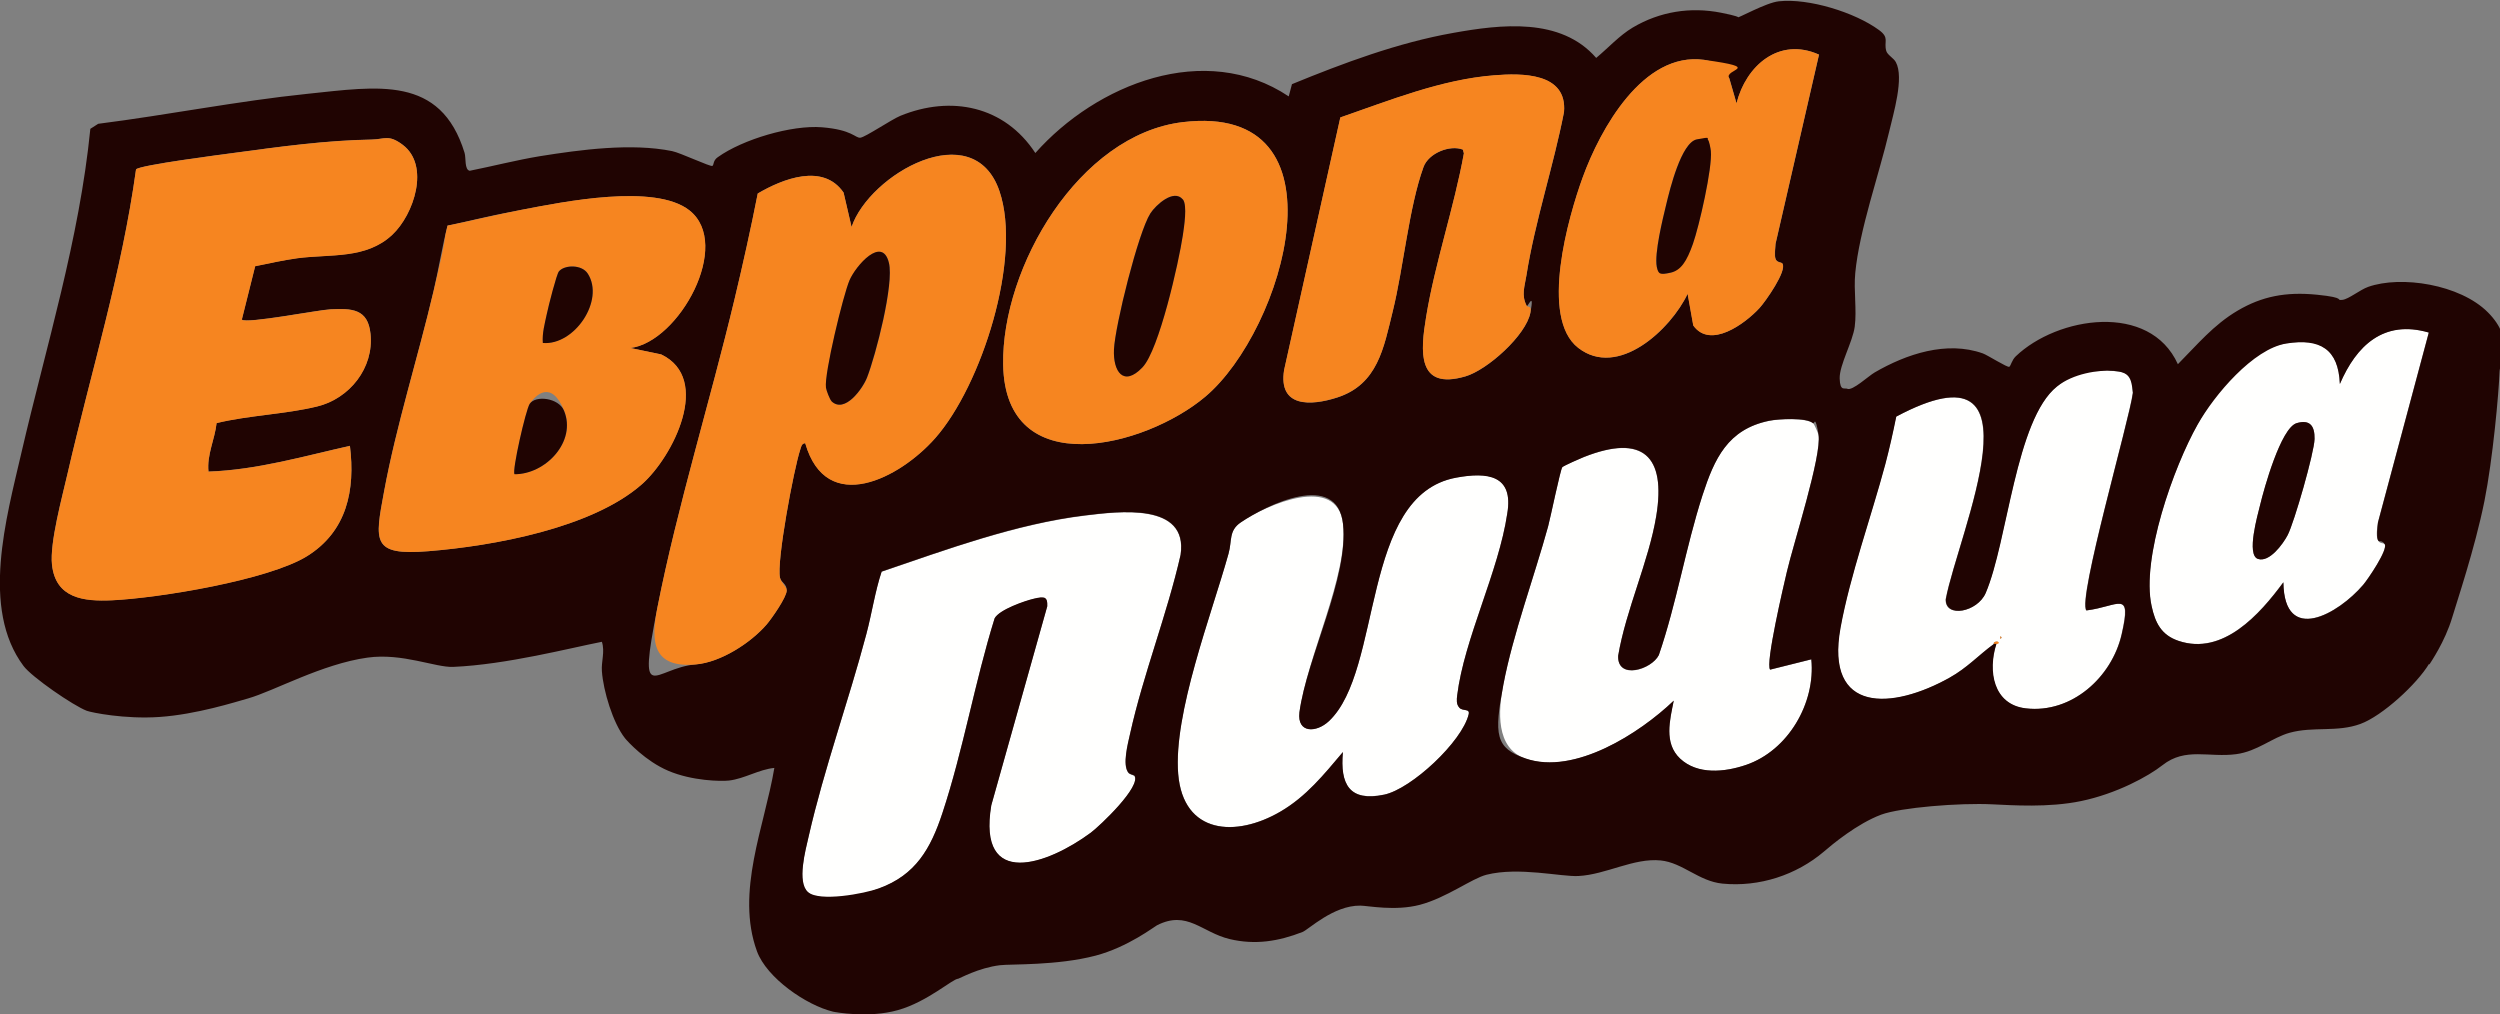 <?xml version="1.0" encoding="UTF-8"?>
<svg id="_Слой_1" xmlns="http://www.w3.org/2000/svg" version="1.1" xmlns:xlink="http://www.w3.org/1999/xlink" viewBox="0 0 1942.6 788">
  <rect x="0" y="0" width="1942.6" height="788" fill="#808080" stroke="none"/>
  <!-- Generator: Adobe Illustrator 29.3.1, SVG Export Plug-In . SVG Version: 2.1.0 Build 151)  -->
  <defs>
    <style>
      .st0 {
        fill: #f68520;
      }

      .st1 {
        fill: #200402;
      }

      .st2 {
        fill: #fffffe;
      }
    </style>
  </defs>
  <circle class="st0" cx="1533.4" cy="622.3" r="2.5"/>
  <g>
    <path class="st2" d="M881.3,602.7c6.1,8.2-26.7,39.2-33.8,44.5-33.2,24.6-88.3,44.5-77.3-21.3l43.5-154.7c.4-7.7-4-7.3-10.1-5.9s-27.2,8.5-30.8,15.3c-15.4,49.4-24.4,102.5-40.6,151.4-9.1,27.5-20.7,48.2-49.4,58.5s-46,10.6-55,2.9-1.9-32.8.5-43.4c12.1-52.8,31-104.7,44.8-157.1,4.3-16.1,6.8-33.3,11.9-48.6,50.5-17.2,104.6-37.1,157.8-43.6,26.2-3.2,80.6-10.4,74.5,30.6-10.5,46.2-29,92.8-39.2,138.8-1.7,7.6-6.2,24.3-1.4,30.4,1.2,1.5,4,1.7,4.5,2.4Z"/>
    <path class="st2" d="M1408.9,328.9c.9.8,3.8,7.5,4.1,9,2.7,16-19.7,85.2-24.6,106.5-2.3,10.1-16.9,71.9-13,76l32-8c3.4,34-18,71-50.9,82.1-16.4,5.5-37.5,7.7-51.1-5-12.7-11.9-8-29.9-4.9-45-26.5,25.4-77.2,58-115,45-23.7-8.1-21.2-37.5-17.4-57.4,7.5-39.2,24.1-83.9,34.8-123.1,1.9-6.8,9.5-44.1,11-45.9s14.4-7,17-8c45.6-17.9,63.8-.8,56,46-5.8,35.2-23.5,72.8-29.6,108.6-.6,18.9,26,10.7,31.6-.6,13.9-40.5,20.8-83.4,33.9-124.1,9.2-28.5,19.5-51.4,52-58,6.9-1.4,29-2.6,34,2Z"/>
    <path class="st2" d="M1134,549.9c3,3,8.4.4,7.2,5.1-5,21.1-44.4,58-65.6,62.4-27.1,5.7-34.5-8-32.1-33.1-14.8,17.5-28.4,34.5-48.6,46.3-34.5,20.2-75.5,17.8-79.4-29.3-3.9-46.9,25.8-123.6,39.1-171.1,2.9-10.3,0-17.9,9.6-24.4,19.8-13.5,75.1-37.9,79.4,1.4s-28.1,103.4-33.9,146.3c-1.8,16.4,13.2,15.9,22.9,6.8,42.2-39.5,24.3-175.3,98.8-189.2,24.3-4.5,45-2.2,39.8,27.9-6.7,45-33.5,97.4-38.9,141.2-.4,3.2-.8,7,1.7,9.6Z"/>
    <g>
      <path class="st2" d="M1549.3,500.4c-12,8.7-20.7,18.5-34.6,26.3-44.2,24.8-97,28.4-84.7-38.8,7.4-40.7,23.9-86.5,34.8-127.1,3.3-12.2,6-24.6,8.5-37,118.4-63.1,48.2,90.8,38.5,141.9-.5,14.9,24.7,10,31-4.8,17.1-40,23.3-134.8,55.4-160.5s28.1-13.3,44-12.1,13.7,5.2,15,17c-2.5,20.7-43.3,161.1-36.1,169.1,25.1-3.2,35.5-16.8,27.4,18.5-7.6,33.4-38.9,61.7-74.5,57.6-25.4-3-29.7-29.1-22.9-50s1.2.4,2-1l-1-1c-3.8.1-2.8,1.9-3,2ZM1554.3,494.4v2c1.3-.7,1.3-1.3,0-2Z"/>
      <g>
        <path class="st0" d="M1549.3,500.4c.1-.1-.8-1.9,3-2l1,1c-.8,1.4-2,.9-2,1h-2Z"/>
        <path class="st0" d="M1554.3,494.4c1.3.7,1.3,1.3,0,2v-2Z"/>
      </g>
    </g>
    <g>
      <path class="st2" d="M1887.2,258.4l-39.5,147.5c-.5,3.9-1.5,9.7-.2,13.3s4.7,2.6,5.4,3.5c3,4-12.9,27.4-16.7,31.7-19.3,22.6-61.4,46.8-62-2-18.3,24.9-47,57.2-81.5,45.5-13.4-4.5-18.1-14-20.9-27.1-8.1-37.1,17.1-107.8,35.8-141.1s41.9-58.6,69-62.9,40.4,4.4,41.5,31.5c12.8-29.9,34.1-50.1,69-40ZM1784.6,328.8c-12.3,3.7-25.4,51-28.4,63.6-1.9,7.7-10.9,38.8-1.7,41.9,8.9,3,19.5-11.6,23.1-18.5,5.1-9.8,20.7-64.2,20.9-74.7.2-9.9-3.4-15.4-13.9-12.3Z"/>
      <path class="st1" d="M1784.6,328.8c10.5-3.1,14.1,2.4,13.9,12.3-.2,10.5-15.8,64.9-20.9,74.7-3.6,6.9-14.2,21.5-23.1,18.5-9.1-3.1-.2-34.1,1.7-41.9,3-12.5,16.1-59.9,28.4-63.6Z"/>
    </g>
    <g>
      <path class="st1" d="M1887.5,515.8c-9.4,15.7-36.2,40.4-53.3,46.7-18.1,6.7-36.8,1.8-55.1,6.9-13.6,3.8-25.1,14.4-41.4,16.6-21.2,2.9-39.4-5.6-57.4,8.6-10.8,8.5-35.4,22.1-63.4,27.9-25.1,5.2-53.4,3.2-68.7,2.5-25.5-1.3-71.6,2.5-86.4,8-18.8,7-38.5,23.5-44.4,28.6-21.6,18.4-50.4,27.8-79,25-18.4-1.8-30.9-16.3-48-18-20.9-2.1-42.5,11-63.9,12.1-13.6.7-46.2-7.3-71.4-1-11.5,2.9-31,17.9-51.9,23.4-19.2,5-40,.7-46.2.6-20.9-.2-40,18.5-44.9,20.5-18.8,7.3-36.8,10.2-56.6,5.5-21.7-5.2-32.9-22.7-56.5-10.7-1.9.9-22.4,16.9-47.8,23.6-29.9,7.8-65.7,6.4-74.1,7.4-16.8,2-31.8,10.5-32.5,10.5-4.3,0-24,18-46.9,24.4-22.9,6.5-49.2,1.5-50.4,1.2-20.8-5-51.5-26.2-59.1-46.9-16.8-46.1,5.9-97.1,13.5-142.5-12.1,1.2-23.2,8.4-35.2,9.8-6,.7-28.6.4-47.3-7.6-17.6-7.5-31.4-22.6-33.5-25.2-9.5-12-16.9-36.9-18-52.1-.6-7.6,2.5-15,0-22.9-24.7,4.8-74,17.7-115.5,19.5-13.8.6-39.6-11-66.7-7.2-35.2,4.9-72.7,26-92.7,31.7-10,2.8-40,12.4-68.7,14.4-27.2,1.9-53.3-3.5-56.7-4.8-10.5-4-42.7-26.2-49.1-34.8-33.4-44.6-13.3-115.3-1.8-165.1,19.4-83.7,45.2-166.3,53.7-252.3l6.1-3.9c54.2-6.9,108.3-17.7,162.6-23.3s103.5-14.8,122.1,45.9c1.2,3.9-.2,13.1,4,13.9,18-3.6,36.2-8.3,54.3-11.3,31.8-5.1,71.3-10.4,102.9-4,6.5,1.3,30.1,12.5,31.4,11.5s.3-4.1,4.2-6.8c19.3-13.8,57.3-25.1,80.9-23.2s25.9,8.5,29.8,8.1,24.1-14.1,31.1-17c39.6-16.2,81-7.6,104.9,28.9,47.5-53.5,131.8-87.4,196.9-44l2.5-9.5c40-16.4,82.3-32.2,125.1-39.8,37.3-6.7,83.8-12.3,111.3,19.4,9.3-7.7,18-17.4,28.4-23.6,21.1-12.5,44.9-16.2,68.7-11.5s8.5,4.4,10.9,4.4,24-12.3,34-13.3c23.1-2.5,59,8.6,77.7,22.3,8.5,6.2,3.6,8.9,5.7,16.3.9,3.1,5.6,5.4,7.4,8.6,6.7,12.1-2,40.5-5.2,54.3-7.6,32.3-23.2,76.5-26.3,109.7-1.3,13.5,1.3,28.6-.4,41.6-1.5,11.7-12,29.9-11.7,40.3s3.9,7,5.9,8c3.9,1.9,16.6-10,21.3-12.7,24.6-14.3,55.9-24.8,84-14.8,3.7,1.3,19.3,11.3,20.6,10.4s1.9-5.1,5-8.1c32.4-31,104.1-42.3,126,6.1,15.1-15.2,27.6-30.5,46.4-41.6s37.4-14.8,61.6-12.4,13.8,4.6,19.8,4c4.9-.5,13.6-7.8,20.1-10.1,25.5-9,71.3-2,93,19.8s9.3,39.7,9.1,45.6c-.6,16.9-5.3,68.8-11.8,101.1-7.5,37.2-21.7,79-25.1,90.6-5.6,18.7-16.7,34.7-17.7,36.4ZM1413.4,42.4c-30.9-13.8-56.6,8.5-64,37.9l-5.6-19.4c-4.8-7.4-10.5-13.2-19.6-14.4-47.5-6.5-80.7,53.9-94.3,91.3-11.2,30.7-33.6,109.1-3.5,132.5,30.9,24.1,71.9-14.3,85-42l4.4,24.6c13.2,18.5,40.2-1.3,51.5-13.6,4.5-4.9,21.7-29.2,17.7-34.6-.7-1-4.4-.8-5.3-3.6s-.2-8,0-11.6l33.8-147.1ZM1186.3,237.7c-4.3-8.3-1.6-14.9-.2-23.7,6.7-41.9,21.1-85,29.2-126.9,2.6-30.7-32.8-30.3-54.6-28.5-40.8,3.3-81,19.5-119.2,32.7l-43.7,196.3c-4.6,29.1,20.6,28,41.3,21.3,31.5-10.2,36.1-38.6,43.1-66.9,8.4-34,12.6-80.9,23.9-112.1,3.9-10.9,20.6-17.5,30.6-13.6l.8,2.9c-7.6,42-22.4,84.9-29.3,126.8-4.4,26.8-7.4,57.6,30.5,46.5,16.9-4.9,47.2-31.9,50.5-49.6s-2.2-3.9-2.9-5.1ZM919.1,94.9c-80.8,9.6-140.8,112.8-139.6,188.4,1.5,92.1,110.1,64.4,157,25,61.5-51.7,113.5-229-17.4-213.4ZM198.3,206.8c10.8-2.2,21.9-4.7,32.8-6.2,25.8-3.4,53.3.9,73.7-18.2,16.8-15.7,29.6-53.9,8-70-10.9-8.1-13.8-4.2-24-4-35.2.6-70.8,5.5-105.7,10.2-9.7,1.3-75.2,9.7-77.4,13-11.1,80.3-35.1,157.7-53.2,236.3-4.2,18.1-14,53.7-12.1,70.9,2.8,26.1,24.6,28.6,46.6,27.6,36.3-1.7,121.6-15.7,151.6-34.3,31.1-19.3,37.6-51.4,33.3-85.7-36.4,8.2-72.3,18.7-109.9,20-1.3-13,4.9-24.9,6.3-37.7,25-6,53.3-6.8,78.1-12.9,25.2-6.1,44.3-30,41.5-56.5-2-19.4-14.5-19.8-31-19-9.9.5-65.3,11.4-69,8l10.4-41.6ZM625.7,344.4c16.5,57,73.6,27.1,101-4,36-40.8,67.7-139.9,49.9-192-20.3-59.3-101.1-13-114.9,27.9l-6.2-26.7c-15.9-23.1-47.3-10.7-66.7.7-5.4,27.5-11.5,54.8-18,82-18.8,78.8-44.5,161.3-60,239.9s-3.2,47,30,44c19.3-1.7,42.5-16.6,54.9-31,4-4.6,15.4-21,15.6-26.3s-4.3-6.1-5.2-10c-2.9-12.1,10.8-84.9,15.7-99.5.7-2.2.9-4.8,3.9-5.1ZM489.8,270.4c37.8-4.7,79.4-80.4,45.9-106.9-26.8-21.2-98.1-6.6-130.3-.5s-38.4,8.4-57.7,12.3c-4.2,16.9-6.9,34.1-10.9,51.1-12,51.2-29,104.3-38.4,155.5-7.2,39-9.9,50,34.4,46.4,50.4-4.1,127.3-18,165.9-52,24.1-21.2,54.8-81.9,15-100.9l-24-5ZM1887.2,258.4c-34.9-10.1-56.2,10.1-69,40-1.1-27.2-15.6-35.6-41.5-31.5s-56.1,40.1-69,62.9c-18.8,33.2-43.9,104-35.8,141.1,2.8,13.1,7.6,22.6,20.9,27.1,34.5,11.7,63.2-20.6,81.5-45.5.6,48.8,42.7,24.6,62,2,3.7-4.4,19.6-27.7,16.7-31.7s-4.4-.7-5.4-3.5-.3-9.4.2-13.3l39.5-147.5ZM1551.3,500.4c-6.7,20.9-2.5,47.1,22.9,50,35.6,4.2,66.9-24.2,74.5-57.6,8.1-35.2-2.3-21.6-27.4-18.5-7.2-8.1,33.5-148.4,36.1-169.1-1.3-11.8-2.9-16.1-15-17s-31.5,2.1-44,12.1c-32.2,25.7-38.3,120.6-55.4,160.5-6.4,14.8-31.5,19.7-31,4.8,9.6-51.1,79.9-205-38.5-141.9-2.5,12.4-5.3,24.8-8.5,37-10.9,40.7-27.4,86.4-34.8,127.1-12.2,67.2,40.5,63.5,84.7,38.8,14-7.8,22.6-17.6,34.6-26.3h2ZM1408.9,328.9c-5-4.7-27.2-3.4-34-2-32.4,6.6-42.7,29.5-52,58-13.1,40.7-20,83.6-33.9,124.1-5.7,11.3-32.3,19.4-31.6.6,6-35.8,23.8-73.4,29.6-108.6,7.7-46.9-10.4-63.9-56-46-2.6,1-16.3,7.2-17,8-1.5,1.8-9.2,39.2-11,45.9-10.8,39.2-27.4,83.9-34.8,123.1s-6.3,49.3,17.4,57.4c37.8,13,88.5-19.6,115-45-3,15.1-7.8,33,4.9,45,13.6,12.8,34.7,10.6,51.1,5,32.8-11.1,54.3-48,50.9-82.1l-32,8c-3.9-4.2,10.6-66,13-76,4.9-21.3,27.3-90.5,24.6-106.5s-3.2-8.1-4.1-9ZM1134,549.9c-2.5-2.5-2.1-6.4-1.7-9.6,5.4-43.8,32.3-96.2,38.9-141.2,5.1-30.1-15.5-32.4-39.8-27.9-74.4,13.8-56.6,149.7-98.8,189.2-9.7,9.1-24.8,9.6-22.9-6.8,5.8-42.9,38.4-104.3,33.9-146.3s-59.5-14.9-79.4-1.4c-9.6,6.5-6.7,14.1-9.6,24.4-13.2,47.4-42.9,124.1-39.1,171.1,3.9,47.1,44.9,49.4,79.4,29.3,20.2-11.8,33.8-28.8,48.6-46.3-2.3,25.1,5,38.8,32.1,33.1,21.2-4.5,60.6-41.3,65.6-62.4,1.1-4.8-4.3-2.2-7.2-5.1ZM881.3,602.7c-.5-.7-3.3-.9-4.5-2.4-4.8-6.1-.3-22.7,1.4-30.4,10.2-46,28.7-92.5,39.2-138.8,6.1-41-48.3-33.7-74.5-30.6-53.3,6.5-107.3,26.4-157.8,43.6-5.1,15.2-7.6,32.5-11.9,48.6-13.9,52.4-32.8,104.3-44.8,157.1-2.4,10.6-9.3,35.7-.5,43.4s43.5,1.3,55-2.9c28.7-10.4,40.3-31,49.4-58.5,16.2-48.9,25.2-102,40.6-151.4,3.6-6.7,23.3-13.6,30.8-15.3s10.5-1.8,10.1,5.9l-43.5,154.7c-11,65.9,44.1,45.9,77.3,21.3,7.1-5.3,39.9-36.4,33.8-44.5Z"/>
      <path class="st0" d="M198.3,206.8l-10.4,41.6c3.6,3.4,59.1-7.5,69-8,16.5-.8,29-.4,31,19,2.8,26.5-16.3,50.4-41.5,56.5-24.8,6-53,6.8-78.1,12.9-1.4,12.7-7.7,24.6-6.3,37.7,37.7-1.3,73.5-11.9,109.9-20,4.2,34.3-2.3,66.4-33.3,85.7-30,18.6-115.3,32.6-151.6,34.3-21.9,1-43.7-1.4-46.6-27.6-1.8-17.1,8-52.7,12.1-70.9,18.1-78.6,42.2-156,53.2-236.3,2.2-3.3,67.7-11.7,77.4-13,34.9-4.8,70.5-9.6,105.7-10.2,10.2-.2,13.1-4.2,24,4,21.6,16.1,8.8,54.3-8,70-20.4,19.1-47.9,14.8-73.7,18.2-10.9,1.5-22,4-32.8,6.2Z"/>
      <path class="st0" d="M1186.3,237.7c.6,1.2,4-.7,2.9,5.1-3.3,17.7-33.6,44.7-50.5,49.6-37.9,11.1-35-19.7-30.5-46.5,6.9-41.9,21.7-84.7,29.3-126.8l-.8-2.9c-10-3.9-26.7,2.7-30.6,13.6-11.3,31.2-15.5,78.2-23.9,112.1-7,28.4-11.6,56.7-43.1,66.9-20.7,6.7-45.9,7.8-41.3-21.3l43.7-196.3c38.2-13.2,78.4-29.5,119.2-32.7,21.8-1.8,57.2-2.2,54.6,28.5-8.2,41.9-22.6,84.9-29.2,126.9-1.4,8.8-4.1,15.4.2,23.7Z"/>
      <g>
        <path class="st0" d="M625.7,344.4c-3,.3-3.1,2.9-3.9,5.1-4.9,14.6-18.6,87.4-15.7,99.5.9,3.9,5.3,6.8,5.2,10-.2,5.3-11.7,21.7-15.6,26.3-12.5,14.4-35.6,29.3-54.9,31-33.3,3-35.4-17-30-44,15.5-78.6,41.2-161.1,60-239.9,6.5-27.2,12.6-54.6,18-82,19.4-11.4,50.8-23.9,66.7-.7l6.2,26.7c13.8-40.9,94.6-87.2,114.9-27.9,17.8,52-13.9,151.2-49.9,192-27.4,31.1-84.5,61-101,4ZM646.2,311.8c10.3,9.8,24.2-9.8,27.6-18.4,6.8-17.5,21.1-72.6,17-89.2-5.2-21.4-25.8,2.4-30.6,13.6s-19.8,72.9-18.3,83.4c.3,2.2,3,9.3,4.4,10.6Z"/>
        <path class="st1" d="M646.2,311.8c-1.4-1.3-4.1-8.4-4.4-10.6-1.5-10.5,13.4-72,18.3-83.4s25.4-34.9,30.6-13.6c4.1,16.6-10.2,71.7-17,89.2-3.4,8.6-17.3,28.2-27.6,18.4Z"/>
      </g>
      <g>
        <path class="st0" d="M489.8,270.4l24,5c39.8,19.1,9.1,79.7-15,100.9-38.6,34-115.5,48-165.9,52-44.3,3.6-41.6-7.5-34.4-46.4,9.5-51.3,26.4-104.4,38.4-155.5s6.7-34.2,10.9-51.1c19.2-3.9,38.4-8.6,57.7-12.3,32.2-6.2,103.4-20.7,130.3.5,33.5,26.5-8.1,102.2-45.9,106.9ZM421.8,266.4c24.6,2.1,48.3-33.2,34.9-53.9-4.6-7.2-18.2-6.8-22.4-1.7-1.7,2.1-8.4,28.6-9.5,33.5-1.5,7.3-3.5,14.5-3,22ZM399.8,368.4c24.2.3,48.5-25.5,38.5-49.5s-22-12-26.6-5.2c-3.1,4.7-14,52.5-11.8,54.6Z"/>
        <path class="st1" d="M399.8,368.4c-2.1-2.2,8.7-49.9,11.8-54.6,4.6-6.9,22.5-4.6,26.6,5.2,10.1,24-14.3,49.7-38.5,49.5Z"/>
        <path class="st1" d="M421.8,266.4c-.6-7.5,1.5-14.8,3-22s7.7-31.4,9.5-33.5c4.3-5.2,17.8-5.5,22.4,1.7,13.4,20.7-10.3,56-34.9,53.9Z"/>
      </g>
      <g>
        <path class="st0" d="M919.1,94.9c130.9-15.6,78.9,161.7,17.4,213.4-46.8,39.4-155.5,67-157-25-1.2-75.6,58.8-178.7,139.6-188.4ZM919.1,154.9c-7-8.5-21,4.3-25.2,10.8-9.5,15-27.4,87.2-28.3,105.7-.8,17.2,7.4,29.4,22.1,14,12.9-13.6,28.3-81.9,31.4-102.6.9-6.3,3.7-23.5,0-28Z"/>
        <path class="st1" d="M919.1,154.9c3.7,4.5.9,21.7,0,28-3.1,20.7-18.4,89.1-31.4,102.6-14.7,15.4-22.9,3.2-22.1-14,.9-18.5,18.8-90.8,28.3-105.7,4.2-6.5,18.2-19.3,25.2-10.8Z"/>
      </g>
      <g>
        <path class="st0" d="M1413.4,42.4l-33.8,147.1c-.1,3.6-1.1,8.3,0,11.6s4.6,2.6,5.3,3.6c4,5.4-13.2,29.7-17.7,34.6-11.3,12.3-38.3,32.2-51.5,13.6l-4.4-24.6c-13.1,27.7-54.1,66-85,42-30.1-23.4-7.7-101.8,3.5-132.5,13.6-37.4,46.8-97.8,94.3-91.3s14.8,7,19.6,14.4l5.6,19.4c7.4-29.4,33.1-51.7,64-37.9ZM1327.1,108.6c-1.3-.9-6.7-.6-8.7-.2-12.1,2.4-21,39-23.7,50.3-2.8,11.5-9.3,38.2-7.4,48.7,1.1,6,5.4,5.7,10.6,4.6,8.1-1.7,14.9-15.1,17.5-22.5,4.9-13.7,15.2-58.9,13.9-72.1-.2-1.9-1.2-8-2.3-8.7Z"/>
        <path class="st1" d="M1327.1,108.6c1,.7,2.1,6.8,2.3,8.7,1.3,13.2-9.1,58.4-13.9,72.1s-9.4,20.8-17.5,22.5-9.4,1.4-10.6-4.6c-2-10.4,4.6-37.2,7.4-48.7,2.7-11.3,11.6-47.9,23.7-50.3s7.4-.6,8.7.2Z"/>
      </g>
    </g>
  </g>
</svg>